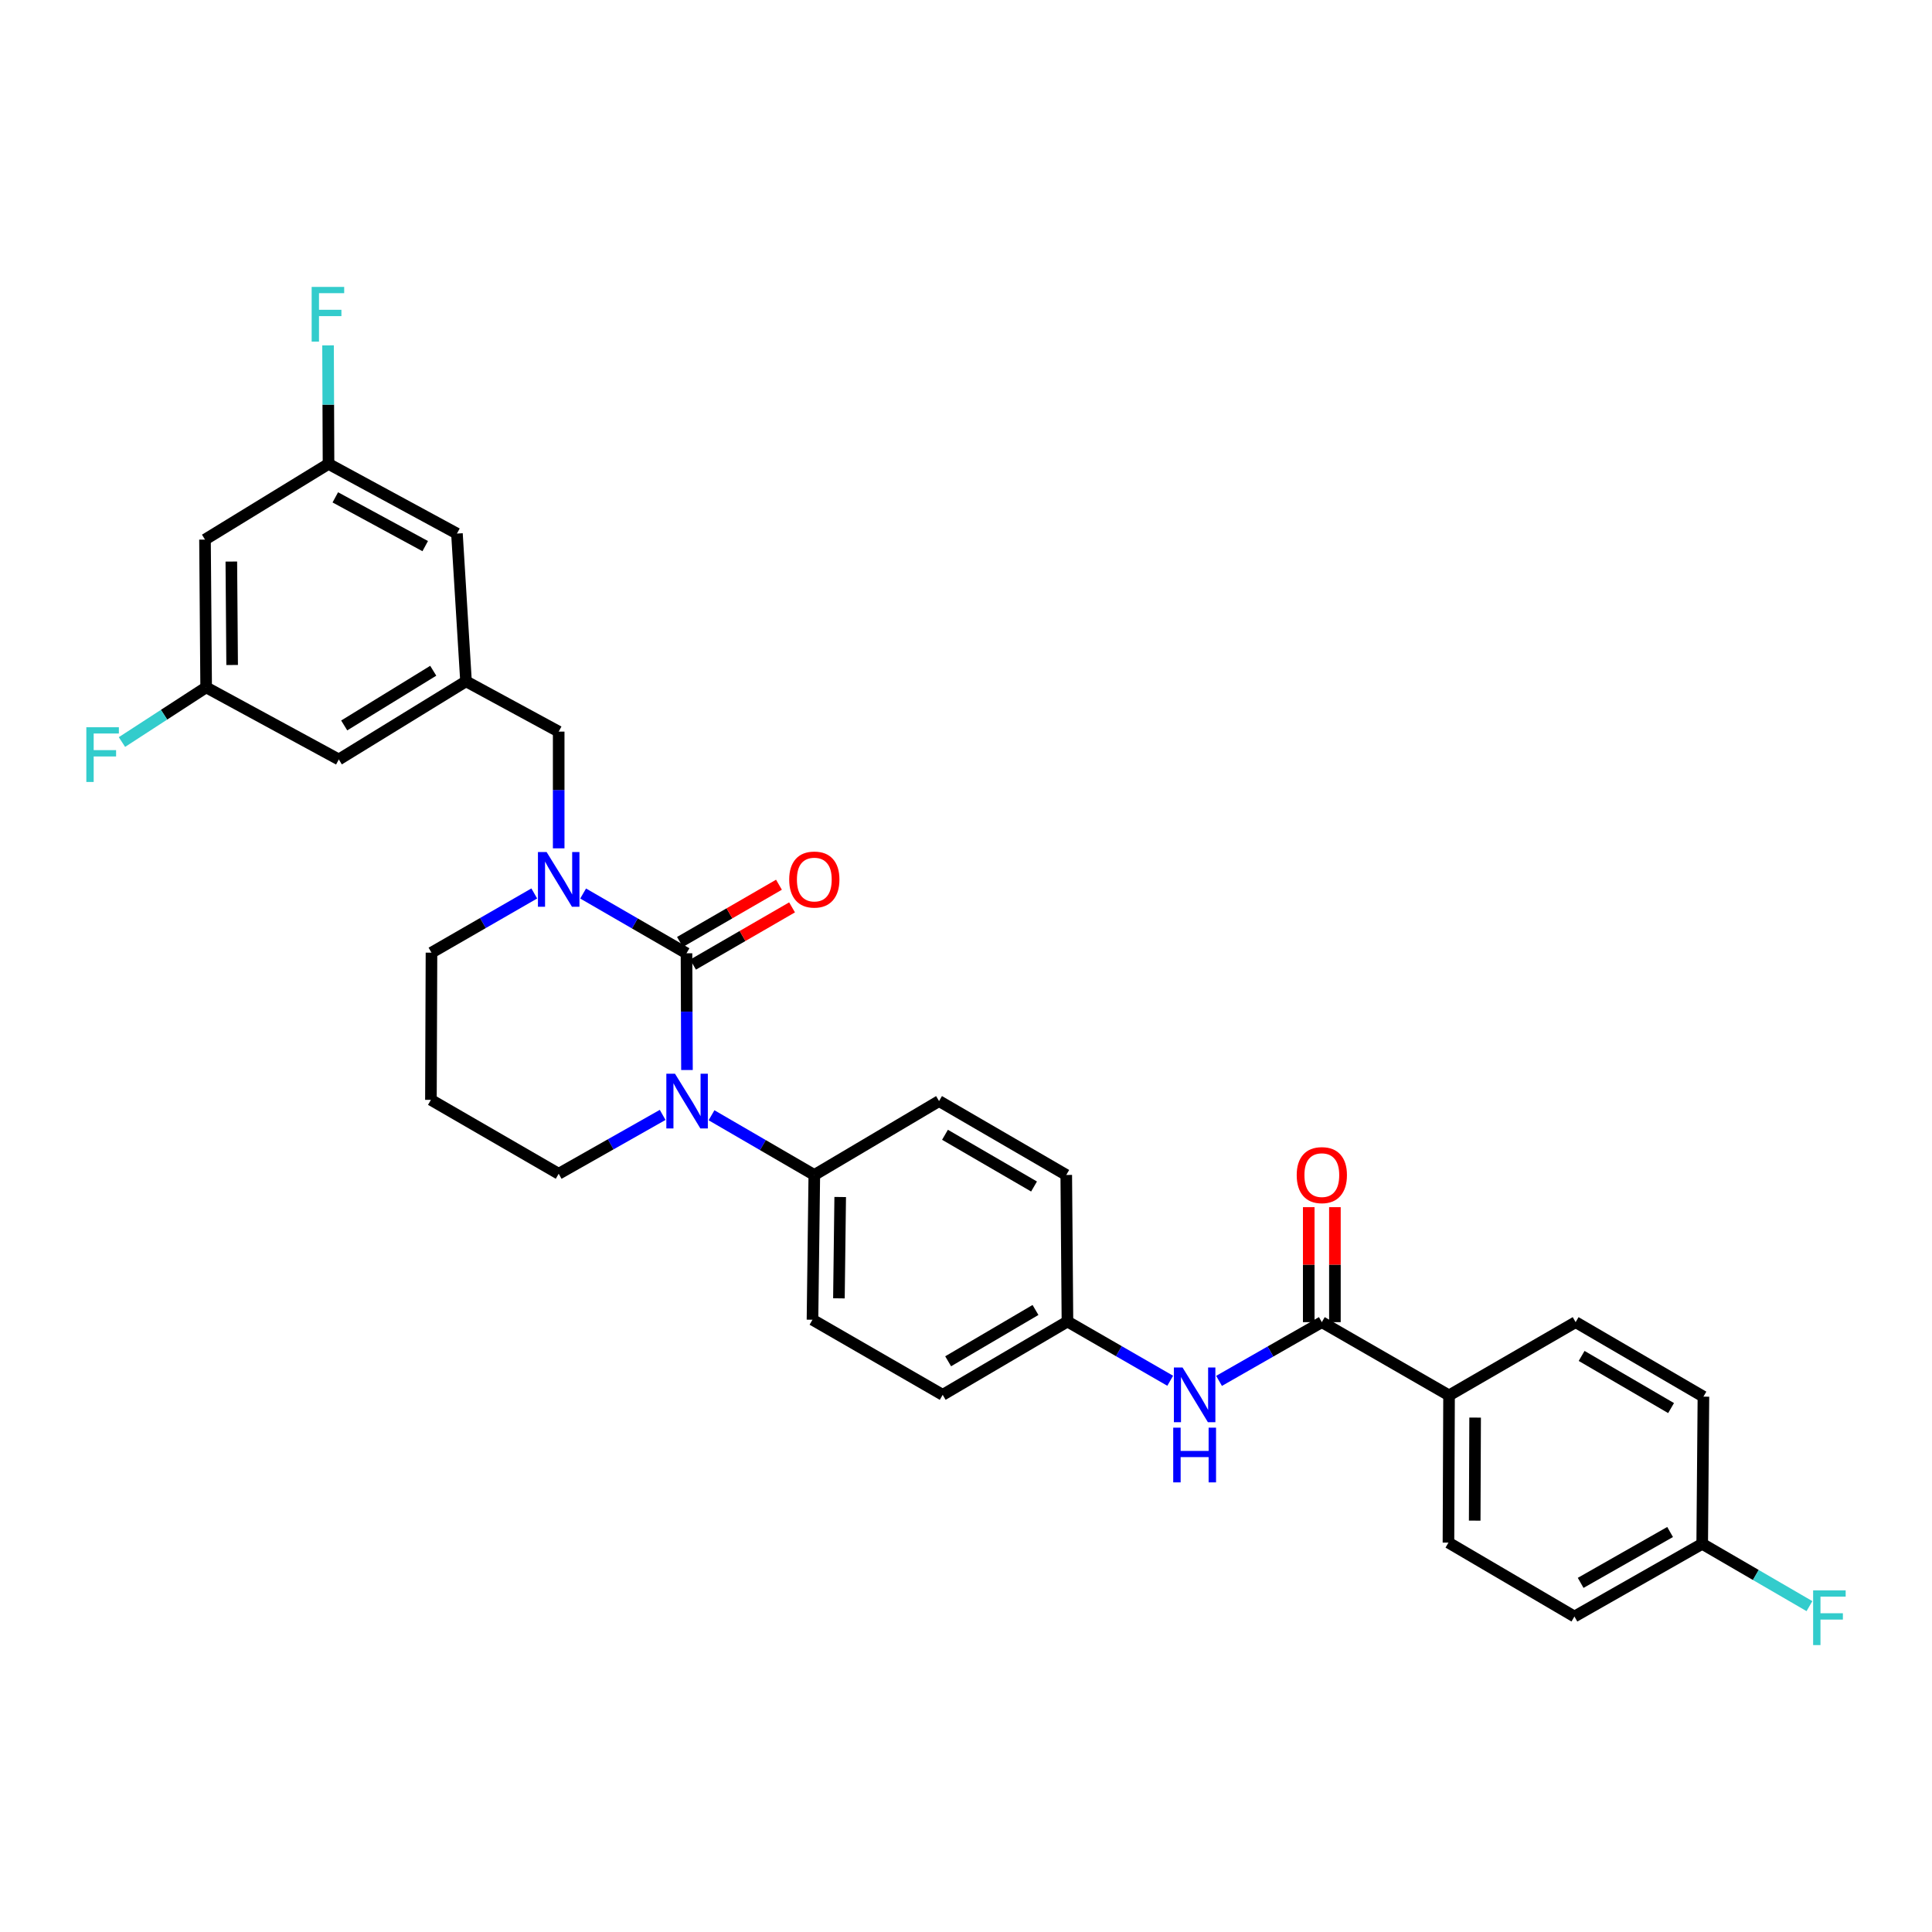 <?xml version='1.0' encoding='iso-8859-1'?>
<svg version='1.1' baseProfile='full'
              xmlns='http://www.w3.org/2000/svg'
                      xmlns:rdkit='http://www.rdkit.org/xml'
                      xmlns:xlink='http://www.w3.org/1999/xlink'
                  xml:space='preserve'
width='1000px' height='1000px' viewBox='0 0 1000 1000'>
<!-- END OF HEADER -->
<rect style='opacity:1.0;fill:#FFFFFF;stroke:none' width='1000' height='1000' x='0' y='0'> </rect>
<path class='bond-0' d='M 355.329,493.425 L 355.451,523.633' style='fill:none;fill-rule:evenodd;stroke:#000000;stroke-width:6px;stroke-linecap:butt;stroke-linejoin:miter;stroke-opacity:1' />
<path class='bond-0' d='M 355.451,523.633 L 355.573,553.841' style='fill:none;fill-rule:evenodd;stroke:#0000FF;stroke-width:6px;stroke-linecap:butt;stroke-linejoin:miter;stroke-opacity:1' />
<path class='bond-1' d='M 355.329,493.425 L 328.578,477.955' style='fill:none;fill-rule:evenodd;stroke:#000000;stroke-width:6px;stroke-linecap:butt;stroke-linejoin:miter;stroke-opacity:1' />
<path class='bond-1' d='M 328.578,477.955 L 301.828,462.485' style='fill:none;fill-rule:evenodd;stroke:#0000FF;stroke-width:6px;stroke-linecap:butt;stroke-linejoin:miter;stroke-opacity:1' />
<path class='bond-7' d='M 358.718,499.286 L 384.342,484.469' style='fill:none;fill-rule:evenodd;stroke:#000000;stroke-width:6px;stroke-linecap:butt;stroke-linejoin:miter;stroke-opacity:1' />
<path class='bond-7' d='M 384.342,484.469 L 409.967,469.653' style='fill:none;fill-rule:evenodd;stroke:#FF0000;stroke-width:6px;stroke-linecap:butt;stroke-linejoin:miter;stroke-opacity:1' />
<path class='bond-7' d='M 351.94,487.563 L 377.564,472.746' style='fill:none;fill-rule:evenodd;stroke:#000000;stroke-width:6px;stroke-linecap:butt;stroke-linejoin:miter;stroke-opacity:1' />
<path class='bond-7' d='M 377.564,472.746 L 403.188,457.93' style='fill:none;fill-rule:evenodd;stroke:#FF0000;stroke-width:6px;stroke-linecap:butt;stroke-linejoin:miter;stroke-opacity:1' />
<path class='bond-4' d='M 368.281,577.257 L 394.885,592.709' style='fill:none;fill-rule:evenodd;stroke:#0000FF;stroke-width:6px;stroke-linecap:butt;stroke-linejoin:miter;stroke-opacity:1' />
<path class='bond-4' d='M 394.885,592.709 L 421.488,608.161' style='fill:none;fill-rule:evenodd;stroke:#000000;stroke-width:6px;stroke-linecap:butt;stroke-linejoin:miter;stroke-opacity:1' />
<path class='bond-20' d='M 342.988,577.074 L 316.083,592.305' style='fill:none;fill-rule:evenodd;stroke:#0000FF;stroke-width:6px;stroke-linecap:butt;stroke-linejoin:miter;stroke-opacity:1' />
<path class='bond-20' d='M 316.083,592.305 L 289.177,607.537' style='fill:none;fill-rule:evenodd;stroke:#000000;stroke-width:6px;stroke-linecap:butt;stroke-linejoin:miter;stroke-opacity:1' />
<path class='bond-5' d='M 289.177,439.097 L 289.177,408.889' style='fill:none;fill-rule:evenodd;stroke:#0000FF;stroke-width:6px;stroke-linecap:butt;stroke-linejoin:miter;stroke-opacity:1' />
<path class='bond-5' d='M 289.177,408.889 L 289.177,378.681' style='fill:none;fill-rule:evenodd;stroke:#000000;stroke-width:6px;stroke-linecap:butt;stroke-linejoin:miter;stroke-opacity:1' />
<path class='bond-21' d='M 276.538,462.451 L 249.936,477.776' style='fill:none;fill-rule:evenodd;stroke:#0000FF;stroke-width:6px;stroke-linecap:butt;stroke-linejoin:miter;stroke-opacity:1' />
<path class='bond-21' d='M 249.936,477.776 L 223.334,493.101' style='fill:none;fill-rule:evenodd;stroke:#000000;stroke-width:6px;stroke-linecap:butt;stroke-linejoin:miter;stroke-opacity:1' />
<path class='bond-2' d='M 684.175,684.341 L 657.576,699.542' style='fill:none;fill-rule:evenodd;stroke:#000000;stroke-width:6px;stroke-linecap:butt;stroke-linejoin:miter;stroke-opacity:1' />
<path class='bond-2' d='M 657.576,699.542 L 630.976,714.743' style='fill:none;fill-rule:evenodd;stroke:#0000FF;stroke-width:6px;stroke-linecap:butt;stroke-linejoin:miter;stroke-opacity:1' />
<path class='bond-8' d='M 684.175,684.341 L 750.026,722.258' style='fill:none;fill-rule:evenodd;stroke:#000000;stroke-width:6px;stroke-linecap:butt;stroke-linejoin:miter;stroke-opacity:1' />
<path class='bond-9' d='M 690.946,684.341 L 690.946,654.583' style='fill:none;fill-rule:evenodd;stroke:#000000;stroke-width:6px;stroke-linecap:butt;stroke-linejoin:miter;stroke-opacity:1' />
<path class='bond-9' d='M 690.946,654.583 L 690.946,624.826' style='fill:none;fill-rule:evenodd;stroke:#FF0000;stroke-width:6px;stroke-linecap:butt;stroke-linejoin:miter;stroke-opacity:1' />
<path class='bond-9' d='M 677.405,684.341 L 677.405,654.583' style='fill:none;fill-rule:evenodd;stroke:#000000;stroke-width:6px;stroke-linecap:butt;stroke-linejoin:miter;stroke-opacity:1' />
<path class='bond-9' d='M 677.405,654.583 L 677.405,624.826' style='fill:none;fill-rule:evenodd;stroke:#FF0000;stroke-width:6px;stroke-linecap:butt;stroke-linejoin:miter;stroke-opacity:1' />
<path class='bond-3' d='M 605.7,714.68 L 579.106,699.352' style='fill:none;fill-rule:evenodd;stroke:#0000FF;stroke-width:6px;stroke-linecap:butt;stroke-linejoin:miter;stroke-opacity:1' />
<path class='bond-3' d='M 579.106,699.352 L 552.512,684.025' style='fill:none;fill-rule:evenodd;stroke:#000000;stroke-width:6px;stroke-linecap:butt;stroke-linejoin:miter;stroke-opacity:1' />
<path class='bond-13' d='M 421.488,608.161 L 420.54,683.085' style='fill:none;fill-rule:evenodd;stroke:#000000;stroke-width:6px;stroke-linecap:butt;stroke-linejoin:miter;stroke-opacity:1' />
<path class='bond-13' d='M 434.886,619.571 L 434.223,672.017' style='fill:none;fill-rule:evenodd;stroke:#000000;stroke-width:6px;stroke-linecap:butt;stroke-linejoin:miter;stroke-opacity:1' />
<path class='bond-14' d='M 421.488,608.161 L 486.052,569.913' style='fill:none;fill-rule:evenodd;stroke:#000000;stroke-width:6px;stroke-linecap:butt;stroke-linejoin:miter;stroke-opacity:1' />
<path class='bond-6' d='M 289.177,378.681 L 241.209,352.651' style='fill:none;fill-rule:evenodd;stroke:#000000;stroke-width:6px;stroke-linecap:butt;stroke-linejoin:miter;stroke-opacity:1' />
<path class='bond-15' d='M 241.209,352.651 L 175.374,393.095' style='fill:none;fill-rule:evenodd;stroke:#000000;stroke-width:6px;stroke-linecap:butt;stroke-linejoin:miter;stroke-opacity:1' />
<path class='bond-15' d='M 224.246,347.179 L 178.161,375.49' style='fill:none;fill-rule:evenodd;stroke:#000000;stroke-width:6px;stroke-linecap:butt;stroke-linejoin:miter;stroke-opacity:1' />
<path class='bond-16' d='M 241.209,352.651 L 236.515,276.177' style='fill:none;fill-rule:evenodd;stroke:#000000;stroke-width:6px;stroke-linecap:butt;stroke-linejoin:miter;stroke-opacity:1' />
<path class='bond-17' d='M 750.026,722.258 L 749.718,798.453' style='fill:none;fill-rule:evenodd;stroke:#000000;stroke-width:6px;stroke-linecap:butt;stroke-linejoin:miter;stroke-opacity:1' />
<path class='bond-17' d='M 763.521,733.742 L 763.305,787.078' style='fill:none;fill-rule:evenodd;stroke:#000000;stroke-width:6px;stroke-linecap:butt;stroke-linejoin:miter;stroke-opacity:1' />
<path class='bond-18' d='M 750.026,722.258 L 815.546,684.341' style='fill:none;fill-rule:evenodd;stroke:#000000;stroke-width:6px;stroke-linecap:butt;stroke-linejoin:miter;stroke-opacity:1' />
<path class='bond-10' d='M 106.108,279.292 L 106.702,355.78' style='fill:none;fill-rule:evenodd;stroke:#000000;stroke-width:6px;stroke-linecap:butt;stroke-linejoin:miter;stroke-opacity:1' />
<path class='bond-10' d='M 119.738,290.66 L 120.154,344.202' style='fill:none;fill-rule:evenodd;stroke:#000000;stroke-width:6px;stroke-linecap:butt;stroke-linejoin:miter;stroke-opacity:1' />
<path class='bond-33' d='M 106.108,279.292 L 170.04,240.119' style='fill:none;fill-rule:evenodd;stroke:#000000;stroke-width:6px;stroke-linecap:butt;stroke-linejoin:miter;stroke-opacity:1' />
<path class='bond-11' d='M 106.702,355.78 L 175.374,393.095' style='fill:none;fill-rule:evenodd;stroke:#000000;stroke-width:6px;stroke-linecap:butt;stroke-linejoin:miter;stroke-opacity:1' />
<path class='bond-24' d='M 106.702,355.78 L 84.913,369.929' style='fill:none;fill-rule:evenodd;stroke:#000000;stroke-width:6px;stroke-linecap:butt;stroke-linejoin:miter;stroke-opacity:1' />
<path class='bond-24' d='M 84.913,369.929 L 63.124,384.078' style='fill:none;fill-rule:evenodd;stroke:#33CCCC;stroke-width:6px;stroke-linecap:butt;stroke-linejoin:miter;stroke-opacity:1' />
<path class='bond-12' d='M 170.04,240.119 L 236.515,276.177' style='fill:none;fill-rule:evenodd;stroke:#000000;stroke-width:6px;stroke-linecap:butt;stroke-linejoin:miter;stroke-opacity:1' />
<path class='bond-12' d='M 173.554,257.431 L 220.087,282.672' style='fill:none;fill-rule:evenodd;stroke:#000000;stroke-width:6px;stroke-linecap:butt;stroke-linejoin:miter;stroke-opacity:1' />
<path class='bond-25' d='M 170.04,240.119 L 169.918,209.441' style='fill:none;fill-rule:evenodd;stroke:#000000;stroke-width:6px;stroke-linecap:butt;stroke-linejoin:miter;stroke-opacity:1' />
<path class='bond-25' d='M 169.918,209.441 L 169.796,178.764' style='fill:none;fill-rule:evenodd;stroke:#33CCCC;stroke-width:6px;stroke-linecap:butt;stroke-linejoin:miter;stroke-opacity:1' />
<path class='bond-27' d='M 420.54,683.085 L 487.933,721.964' style='fill:none;fill-rule:evenodd;stroke:#000000;stroke-width:6px;stroke-linecap:butt;stroke-linejoin:miter;stroke-opacity:1' />
<path class='bond-26' d='M 486.052,569.913 L 551.895,608.161' style='fill:none;fill-rule:evenodd;stroke:#000000;stroke-width:6px;stroke-linecap:butt;stroke-linejoin:miter;stroke-opacity:1' />
<path class='bond-26' d='M 489.126,587.36 L 535.217,614.133' style='fill:none;fill-rule:evenodd;stroke:#000000;stroke-width:6px;stroke-linecap:butt;stroke-linejoin:miter;stroke-opacity:1' />
<path class='bond-29' d='M 749.718,798.453 L 814.921,836.708' style='fill:none;fill-rule:evenodd;stroke:#000000;stroke-width:6px;stroke-linecap:butt;stroke-linejoin:miter;stroke-opacity:1' />
<path class='bond-28' d='M 815.546,684.341 L 881.689,722.905' style='fill:none;fill-rule:evenodd;stroke:#000000;stroke-width:6px;stroke-linecap:butt;stroke-linejoin:miter;stroke-opacity:1' />
<path class='bond-28' d='M 818.646,701.824 L 864.947,728.819' style='fill:none;fill-rule:evenodd;stroke:#000000;stroke-width:6px;stroke-linecap:butt;stroke-linejoin:miter;stroke-opacity:1' />
<path class='bond-19' d='M 552.512,684.025 L 551.895,608.161' style='fill:none;fill-rule:evenodd;stroke:#000000;stroke-width:6px;stroke-linecap:butt;stroke-linejoin:miter;stroke-opacity:1' />
<path class='bond-32' d='M 552.512,684.025 L 487.933,721.964' style='fill:none;fill-rule:evenodd;stroke:#000000;stroke-width:6px;stroke-linecap:butt;stroke-linejoin:miter;stroke-opacity:1' />
<path class='bond-32' d='M 535.966,678.04 L 490.76,704.598' style='fill:none;fill-rule:evenodd;stroke:#000000;stroke-width:6px;stroke-linecap:butt;stroke-linejoin:miter;stroke-opacity:1' />
<path class='bond-22' d='M 289.177,607.537 L 223.041,569.281' style='fill:none;fill-rule:evenodd;stroke:#000000;stroke-width:6px;stroke-linecap:butt;stroke-linejoin:miter;stroke-opacity:1' />
<path class='bond-31' d='M 223.334,493.101 L 223.041,569.281' style='fill:none;fill-rule:evenodd;stroke:#000000;stroke-width:6px;stroke-linecap:butt;stroke-linejoin:miter;stroke-opacity:1' />
<path class='bond-23' d='M 881.058,799.085 L 881.689,722.905' style='fill:none;fill-rule:evenodd;stroke:#000000;stroke-width:6px;stroke-linecap:butt;stroke-linejoin:miter;stroke-opacity:1' />
<path class='bond-30' d='M 881.058,799.085 L 908.814,815.21' style='fill:none;fill-rule:evenodd;stroke:#000000;stroke-width:6px;stroke-linecap:butt;stroke-linejoin:miter;stroke-opacity:1' />
<path class='bond-30' d='M 908.814,815.21 L 936.57,831.335' style='fill:none;fill-rule:evenodd;stroke:#33CCCC;stroke-width:6px;stroke-linecap:butt;stroke-linejoin:miter;stroke-opacity:1' />
<path class='bond-34' d='M 881.058,799.085 L 814.921,836.708' style='fill:none;fill-rule:evenodd;stroke:#000000;stroke-width:6px;stroke-linecap:butt;stroke-linejoin:miter;stroke-opacity:1' />
<path class='bond-34' d='M 864.441,792.958 L 818.146,819.294' style='fill:none;fill-rule:evenodd;stroke:#000000;stroke-width:6px;stroke-linecap:butt;stroke-linejoin:miter;stroke-opacity:1' />
<path  class='atom-1' d='M 349.377 555.753
L 358.657 570.753
Q 359.577 572.233, 361.057 574.913
Q 362.537 577.593, 362.617 577.753
L 362.617 555.753
L 366.377 555.753
L 366.377 584.073
L 362.497 584.073
L 352.537 567.673
Q 351.377 565.753, 350.137 563.553
Q 348.937 561.353, 348.577 560.673
L 348.577 584.073
L 344.897 584.073
L 344.897 555.753
L 349.377 555.753
' fill='#0000FF'/>
<path  class='atom-2' d='M 282.917 441.009
L 292.197 456.009
Q 293.117 457.489, 294.597 460.169
Q 296.077 462.849, 296.157 463.009
L 296.157 441.009
L 299.917 441.009
L 299.917 469.329
L 296.037 469.329
L 286.077 452.929
Q 284.917 451.009, 283.677 448.809
Q 282.477 446.609, 282.117 445.929
L 282.117 469.329
L 278.437 469.329
L 278.437 441.009
L 282.917 441.009
' fill='#0000FF'/>
<path  class='atom-4' d='M 612.08 707.804
L 621.36 722.804
Q 622.28 724.284, 623.76 726.964
Q 625.24 729.644, 625.32 729.804
L 625.32 707.804
L 629.08 707.804
L 629.08 736.124
L 625.2 736.124
L 615.24 719.724
Q 614.08 717.804, 612.84 715.604
Q 611.64 713.404, 611.28 712.724
L 611.28 736.124
L 607.6 736.124
L 607.6 707.804
L 612.08 707.804
' fill='#0000FF'/>
<path  class='atom-4' d='M 607.26 738.956
L 611.1 738.956
L 611.1 750.996
L 625.58 750.996
L 625.58 738.956
L 629.42 738.956
L 629.42 767.276
L 625.58 767.276
L 625.58 754.196
L 611.1 754.196
L 611.1 767.276
L 607.26 767.276
L 607.26 738.956
' fill='#0000FF'/>
<path  class='atom-8' d='M 408.488 455.249
Q 408.488 448.449, 411.848 444.649
Q 415.208 440.849, 421.488 440.849
Q 427.768 440.849, 431.128 444.649
Q 434.488 448.449, 434.488 455.249
Q 434.488 462.129, 431.088 466.049
Q 427.688 469.929, 421.488 469.929
Q 415.248 469.929, 411.848 466.049
Q 408.488 462.169, 408.488 455.249
M 421.488 466.729
Q 425.808 466.729, 428.128 463.849
Q 430.488 460.929, 430.488 455.249
Q 430.488 449.689, 428.128 446.889
Q 425.808 444.049, 421.488 444.049
Q 417.168 444.049, 414.808 446.849
Q 412.488 449.649, 412.488 455.249
Q 412.488 460.969, 414.808 463.849
Q 417.168 466.729, 421.488 466.729
' fill='#FF0000'/>
<path  class='atom-10' d='M 671.175 608.241
Q 671.175 601.441, 674.535 597.641
Q 677.895 593.841, 684.175 593.841
Q 690.455 593.841, 693.815 597.641
Q 697.175 601.441, 697.175 608.241
Q 697.175 615.121, 693.775 619.041
Q 690.375 622.921, 684.175 622.921
Q 677.935 622.921, 674.535 619.041
Q 671.175 615.161, 671.175 608.241
M 684.175 619.721
Q 688.495 619.721, 690.815 616.841
Q 693.175 613.921, 693.175 608.241
Q 693.175 602.681, 690.815 599.881
Q 688.495 597.041, 684.175 597.041
Q 679.855 597.041, 677.495 599.841
Q 675.175 602.641, 675.175 608.241
Q 675.175 613.961, 677.495 616.841
Q 679.855 619.721, 684.175 619.721
' fill='#FF0000'/>
<path  class='atom-25' d='M 44.687 376.423
L 61.527 376.423
L 61.527 379.663
L 48.487 379.663
L 48.487 388.263
L 60.087 388.263
L 60.087 391.543
L 48.487 391.543
L 48.487 404.743
L 44.687 404.743
L 44.687 376.423
' fill='#33CCCC'/>
<path  class='atom-26' d='M 161.312 148.507
L 178.152 148.507
L 178.152 151.747
L 165.112 151.747
L 165.112 160.347
L 176.712 160.347
L 176.712 163.627
L 165.112 163.627
L 165.112 176.827
L 161.312 176.827
L 161.312 148.507
' fill='#33CCCC'/>
<path  class='atom-31' d='M 938.473 823.173
L 955.313 823.173
L 955.313 826.413
L 942.273 826.413
L 942.273 835.013
L 953.873 835.013
L 953.873 838.293
L 942.273 838.293
L 942.273 851.493
L 938.473 851.493
L 938.473 823.173
' fill='#33CCCC'/>
</svg>
